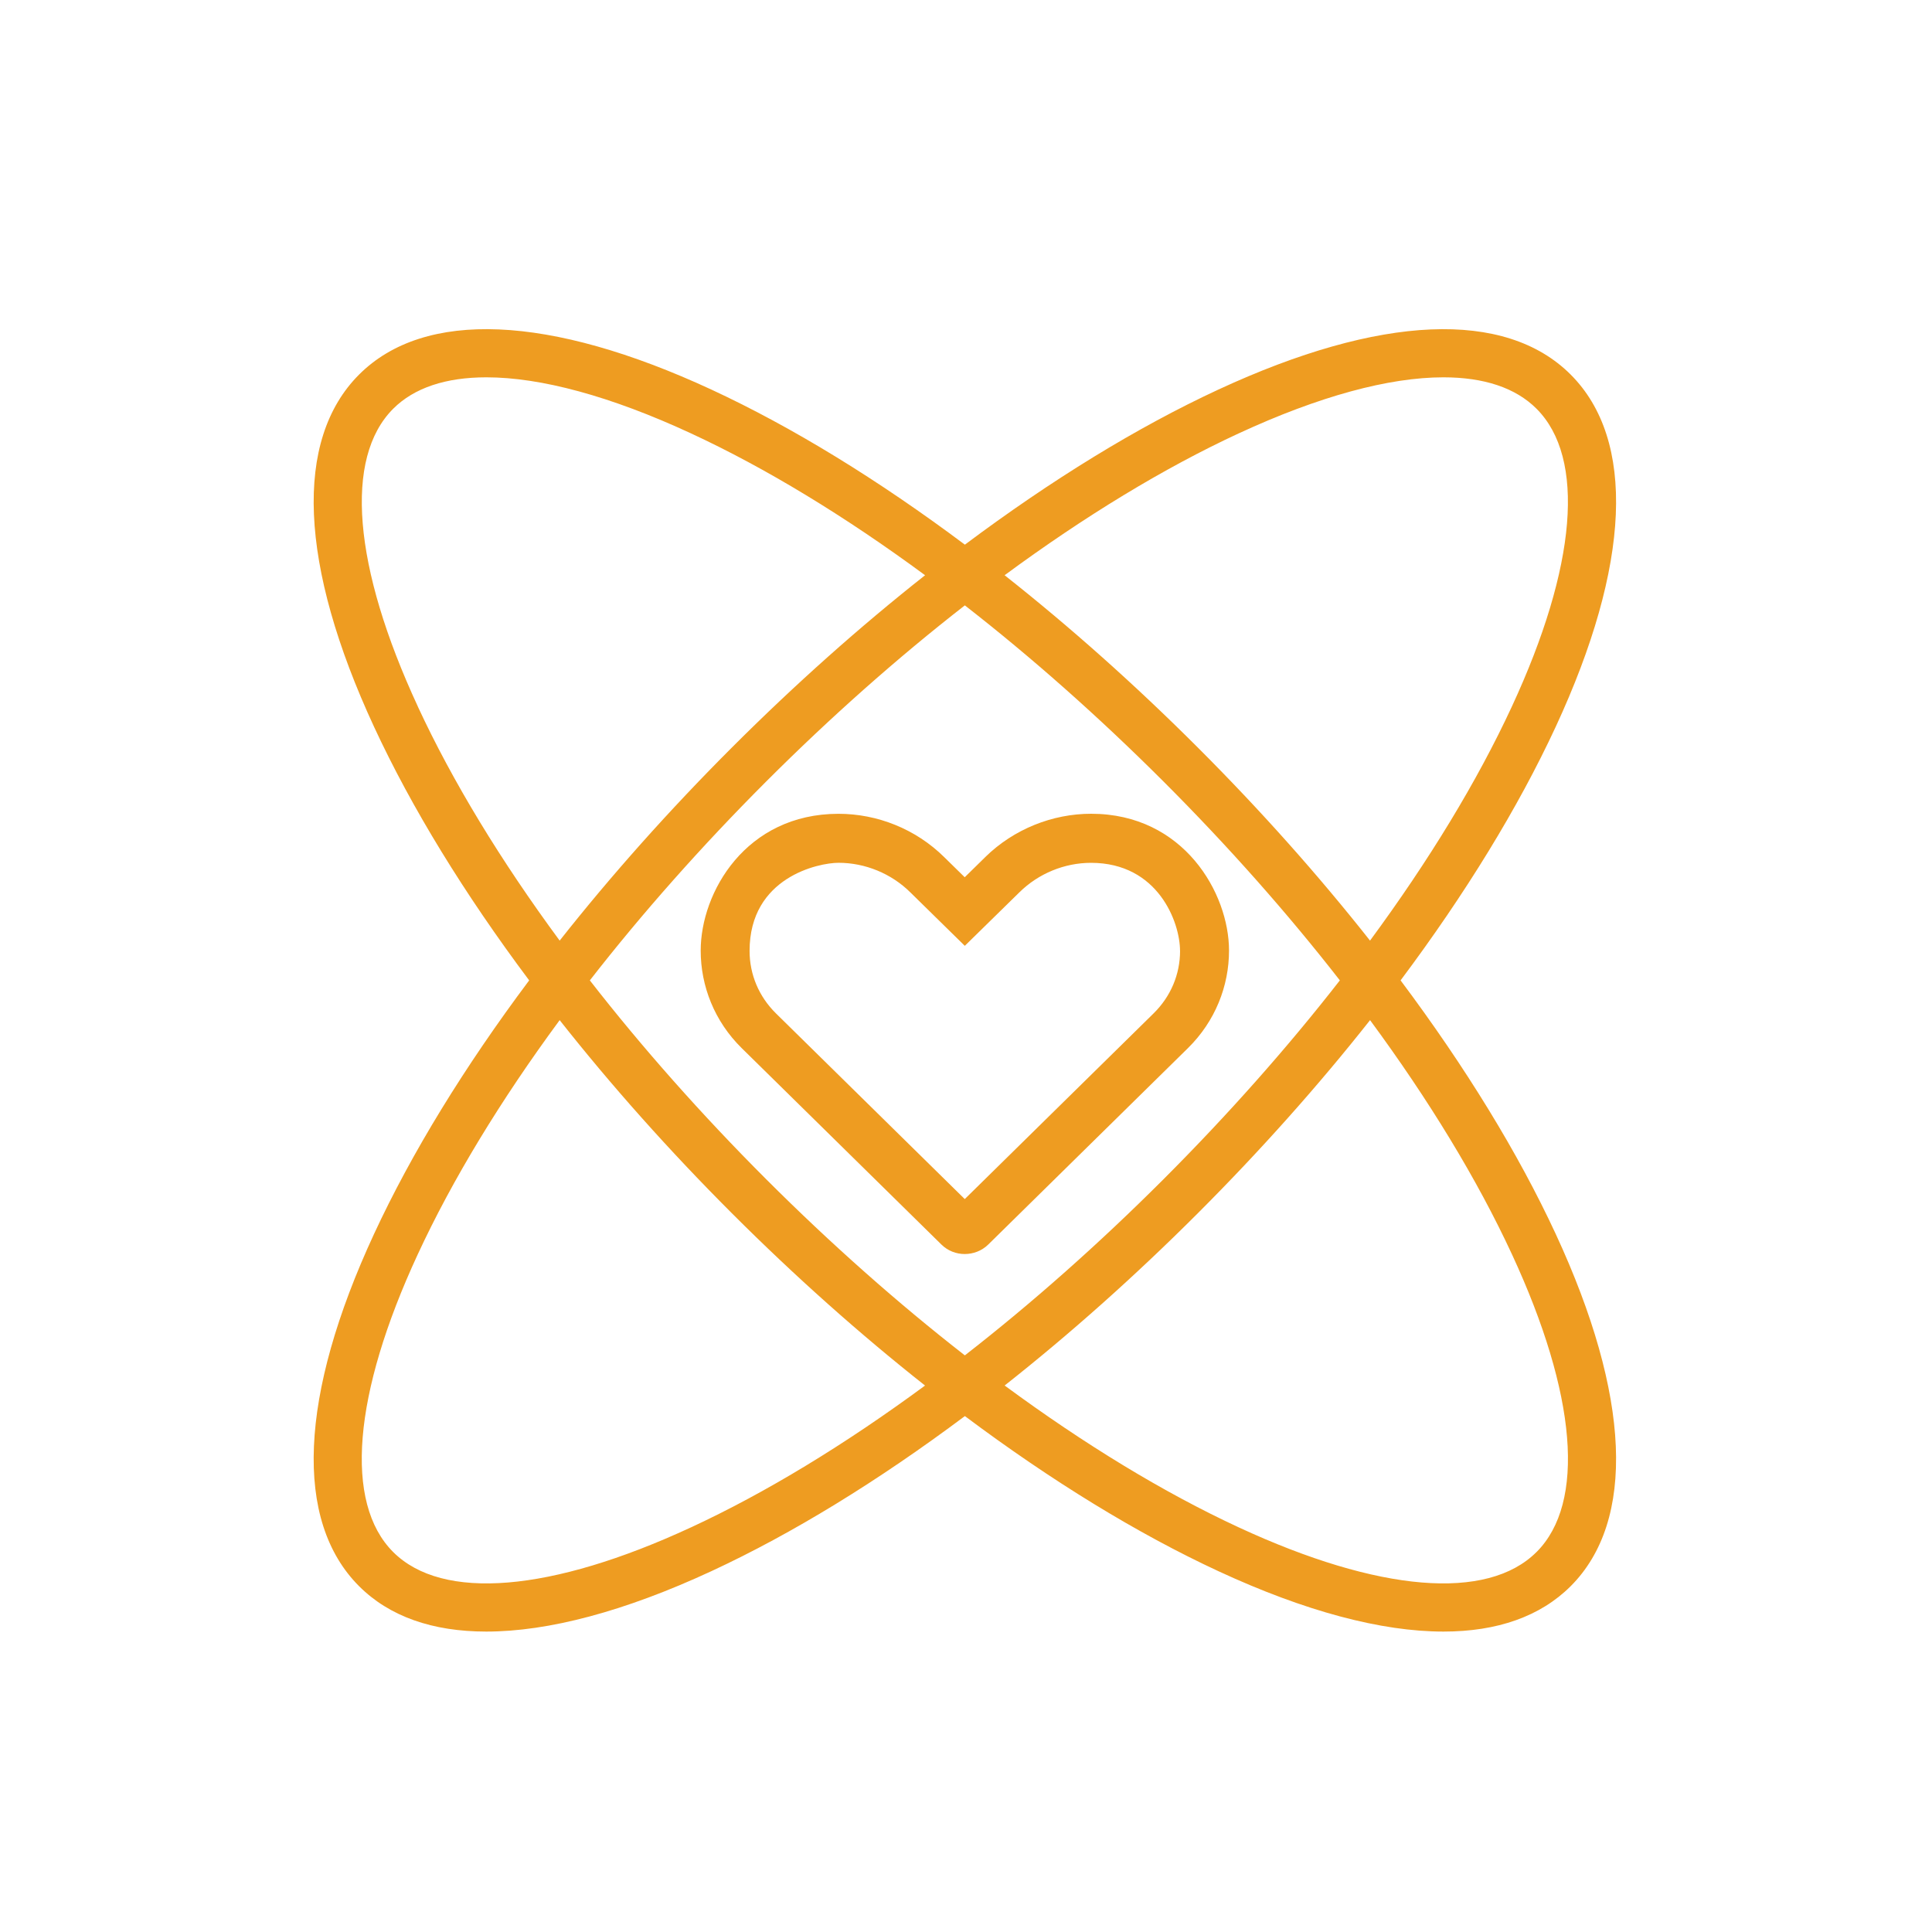 <?xml version="1.0" encoding="UTF-8"?><svg id="Layer_1" xmlns="http://www.w3.org/2000/svg" viewBox="0 0 500 500"><defs><style>.cls-1{fill:#ee9c21;}</style></defs><path class="cls-1" d="m362.47,253.72c16.75-22.38,30.42-44.65,40.14-65.61,19.41-41.88,20.79-74.26,3.88-91.17-16.91-16.91-49.29-15.53-91.17,3.88-20.97,9.72-43.23,23.39-65.61,40.14-22.38-16.75-44.65-30.42-65.61-40.14-41.88-19.41-74.26-20.79-91.17-3.88-16.91,16.91-15.53,49.29,3.88,91.17,9.72,20.97,23.39,43.23,40.14,65.61-16.75,22.38-30.42,44.65-40.14,65.61-19.41,41.88-20.79,74.26-3.88,91.17,7.84,7.84,19.01,11.75,32.92,11.75,16.07,0,35.8-5.22,58.25-15.63,20.97-9.72,43.23-23.39,65.61-40.14,22.38,16.75,44.65,30.42,65.61,40.14,22.46,10.41,42.18,15.63,58.25,15.63,13.9,0,25.07-3.91,32.92-11.75,16.91-16.91,15.53-49.29-3.88-91.17-9.72-20.97-23.39-43.23-40.14-65.61Zm-41.89-141.56c20.79-9.63,38.89-14.51,52.96-14.51,10.46,0,18.68,2.69,24.11,8.13,12.74,12.74,10.42,40.83-6.38,77.07-8.96,19.34-21.45,39.87-36.71,60.58-13.31-16.87-28.29-33.7-44.58-49.98-16.28-16.28-33.12-31.26-49.99-44.58,20.72-15.27,41.24-27.75,60.58-36.71Zm26.17,141.56c-13.49,17.32-28.84,34.66-45.61,51.44-16.77,16.77-34.11,32.12-51.44,45.61-17.32-13.49-34.66-28.84-51.44-45.61-16.77-16.77-32.12-34.11-45.61-51.44,13.49-17.32,28.84-34.66,45.61-51.44,16.77-16.77,34.11-32.12,51.44-45.61,17.32,13.49,34.66,28.84,51.44,45.61,16.77,16.77,32.11,34.11,45.61,51.44Zm-238.61-70.87c-16.8-36.24-19.12-64.33-6.38-77.07,5.43-5.43,13.66-8.13,24.11-8.13,14.07,0,32.18,4.87,52.96,14.51,19.34,8.96,39.87,21.45,60.58,36.71-16.87,13.31-33.7,28.29-49.99,44.58-16.28,16.28-31.26,33.11-44.58,49.98-15.27-20.72-27.75-41.24-36.71-60.58Zm70.69,212.43c-36.24,16.8-64.33,19.12-77.08,6.38-12.74-12.74-10.42-40.83,6.38-77.07,8.96-19.34,21.45-39.87,36.71-60.58,13.31,16.87,28.29,33.7,44.58,49.99,16.28,16.28,33.11,31.26,49.98,44.58-20.72,15.27-41.24,27.75-60.58,36.71Zm218.82,6.38c-12.74,12.74-40.83,10.42-77.07-6.38-19.34-8.96-39.87-21.45-60.58-36.71,16.87-13.31,33.7-28.29,49.99-44.58,16.28-16.28,31.26-33.11,44.58-49.98,15.27,20.72,27.75,41.24,36.71,60.58,16.8,36.24,19.12,64.33,6.38,77.07Z"/><path class="cls-1" d="m254.93,221.87l-5.26,5.16-5.28-5.18c-7.44-7.36-17.41-11.24-27.38-11.24-23.98,0-35.67,20.31-35.67,35.41,0,9.14,3.54,18.28,10.63,25.25l51.67,50.82c1.67,1.64,3.84,2.45,6.03,2.45s4.41-.81,6.08-2.45l51.67-50.82c7.1-6.98,10.65-16.13,10.65-25.27,0-14.82-11.71-35.4-35.69-35.4-9.95,0-19.98,3.92-27.44,11.25Zm50.47,24.2c0,6.11-2.41,11.83-6.87,16.21l-48.85,48.04-48.84-48.03c-4.44-4.37-6.85-10.09-6.85-16.2,0-19.09,17.88-22.8,23.02-22.8,6.88,0,13.64,2.77,18.56,7.63l14.12,13.86,14.14-13.86c4.92-4.85,11.65-7.62,18.53-7.62,17.33,0,23.03,15.35,23.03,22.79Z"/></svg>